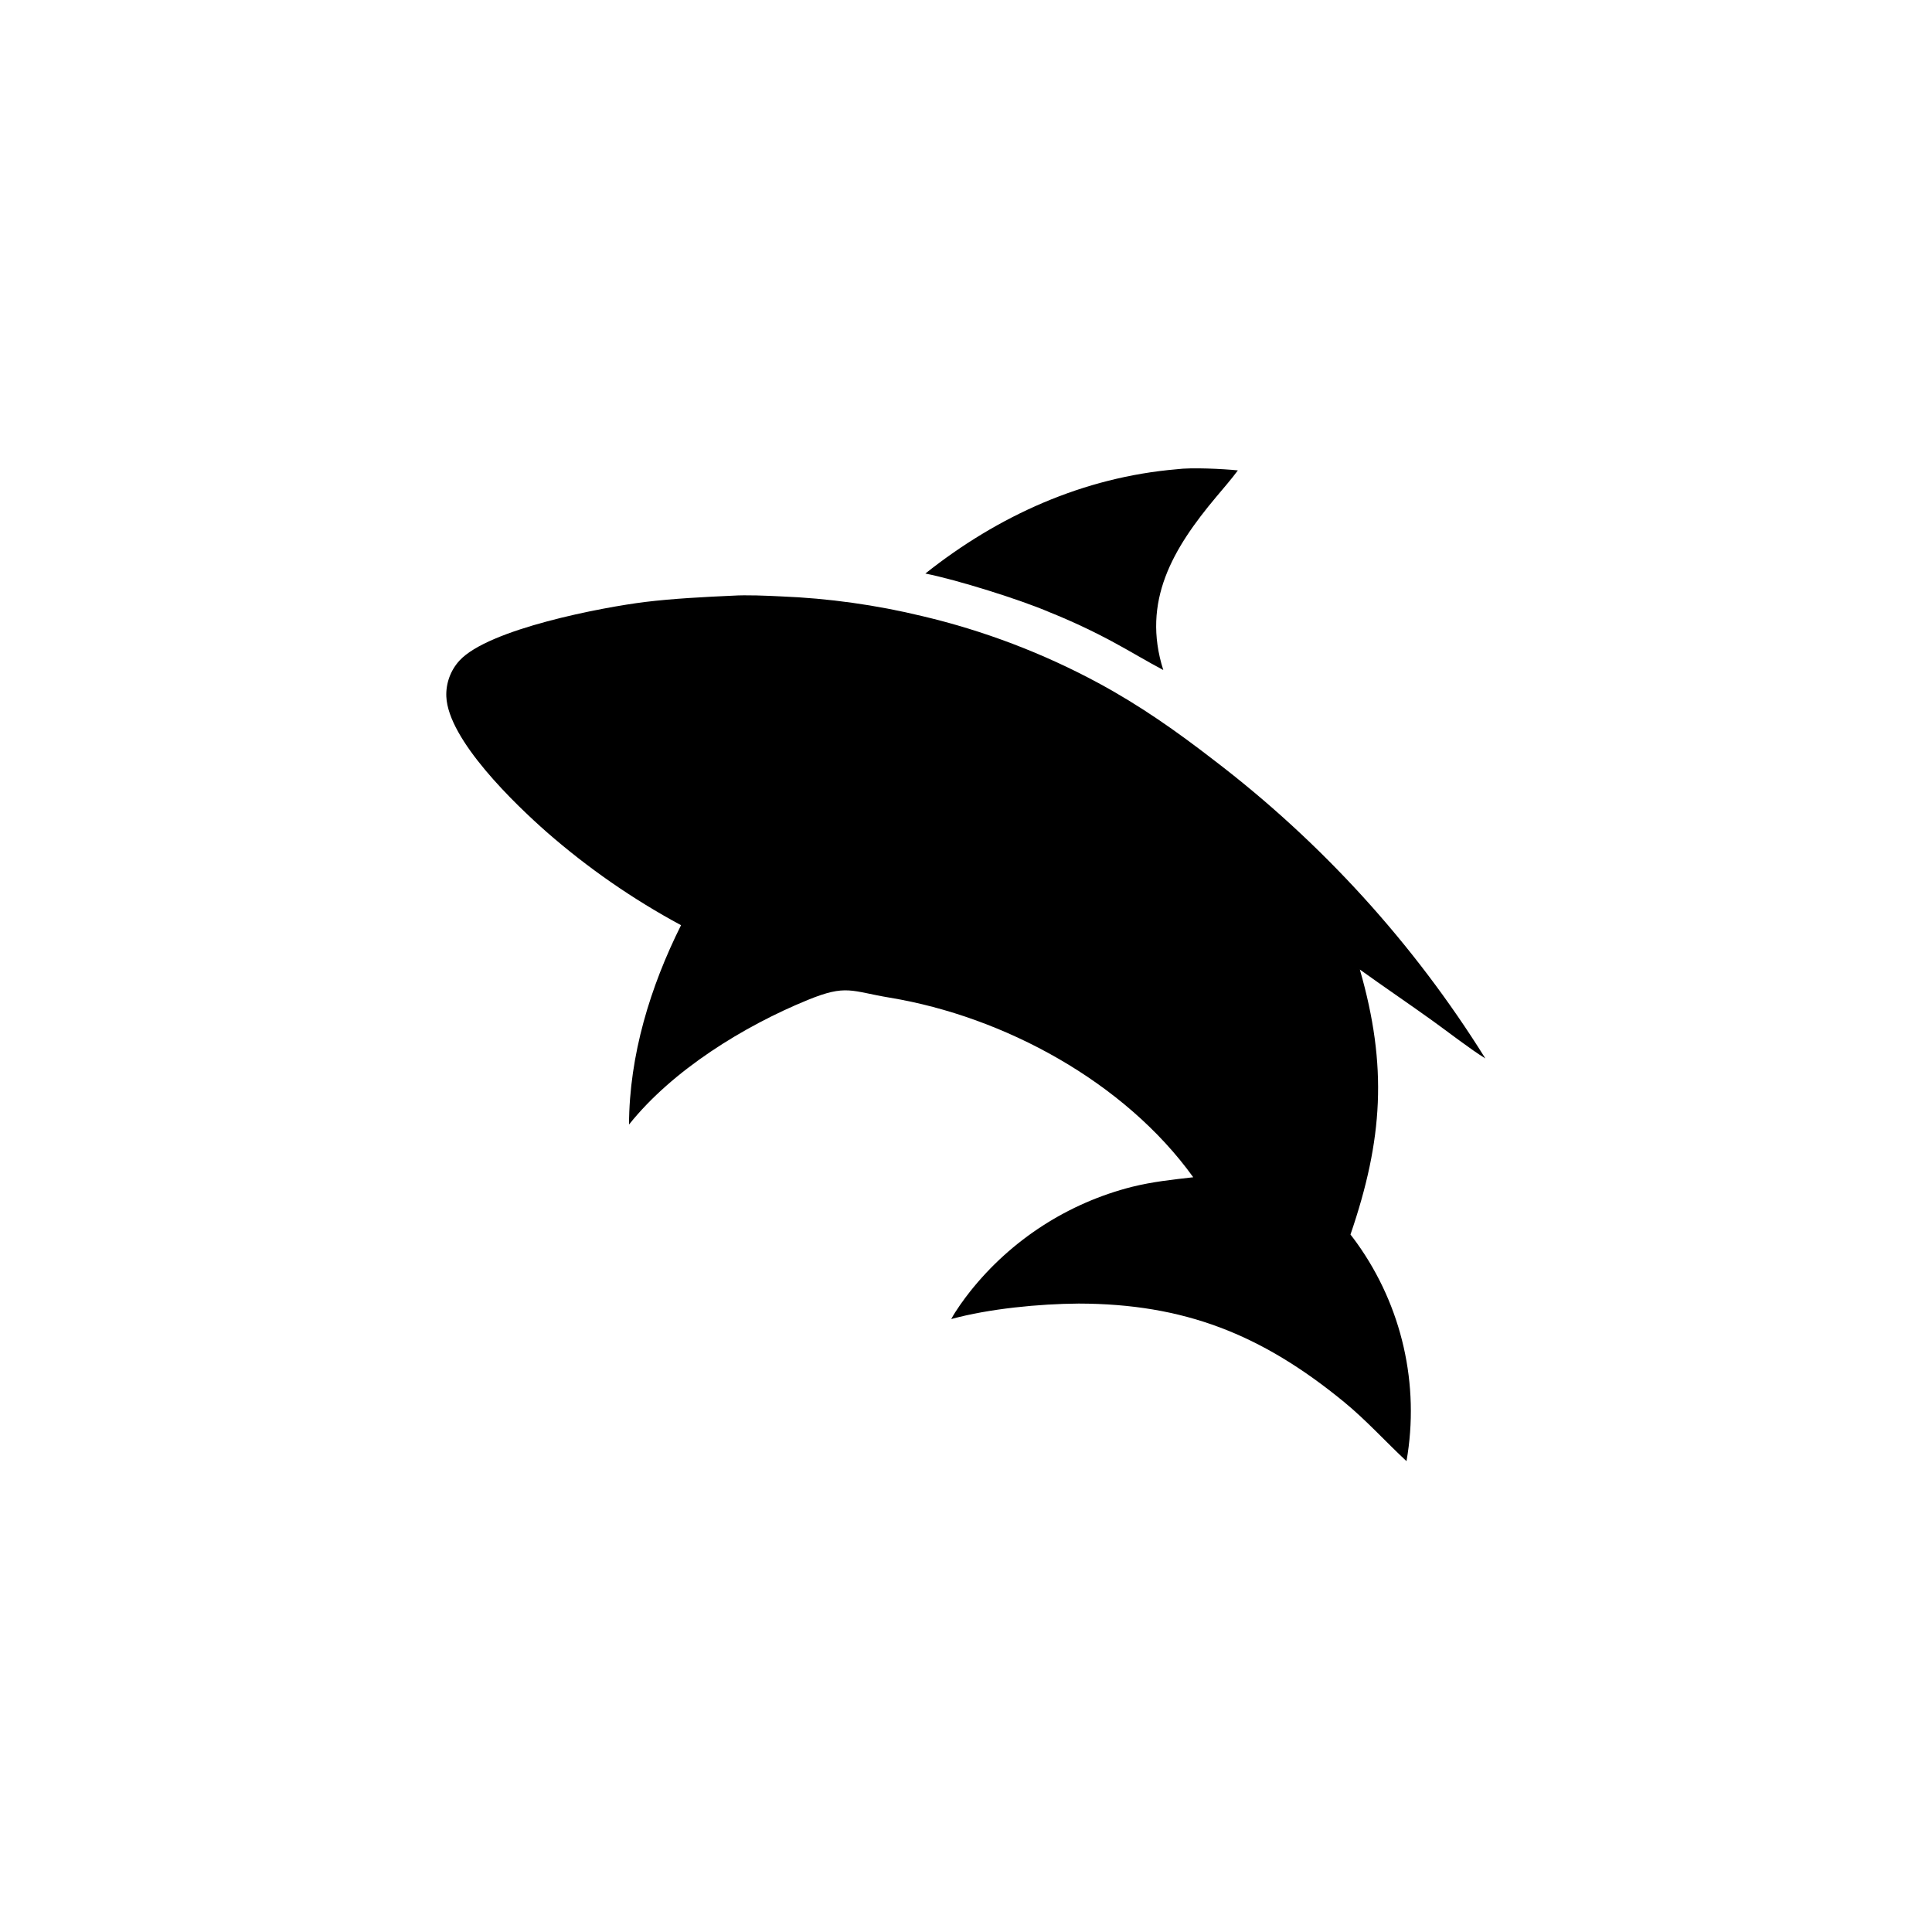 <svg version="1.1" xmlns="http://www.w3.org/2000/svg" style="display: block;" viewBox="0 0 2048 2048" width="1024" height="1024" preserveAspectRatio="none">
<path transform="translate(0,0)" fill="rgb(0,0,0)" d="M 776.746 631.453 C 791.033 630.495 813.241 631.482 827.594 632.188 C 878.266 634.196 928.613 641.222 977.899 653.165 C 1042.88 668.507 1105.57 692.34 1164.33 724.05 C 1208.26 747.766 1247.29 775.232 1286.69 805.726 C 1400.97 892.876 1498.5 1000.03 1574.53 1121.99 C 1559.09 1112.54 1534.46 1093.46 1519.04 1082.38 C 1493.29 1063.87 1467.11 1046.2 1441.49 1027.75 C 1471.02 1130.32 1466.01 1208.1 1431.56 1308.67 C 1433.89 1311.61 1436.14 1314.61 1438.32 1317.67 C 1486.22 1384.54 1505.18 1467.87 1490.94 1548.88 C 1468.81 1528.29 1448.32 1505.46 1424.62 1486.04 C 1337.16 1414.35 1255.21 1382.05 1143.39 1381.84 C 1101.58 1382.14 1048.72 1387.21 1008.34 1398.25 C 1013.21 1389.14 1022.04 1377.02 1028.45 1368.9 C 1071.99 1314.17 1132.28 1275.24 1200.07 1258.07 C 1222 1252.64 1242.57 1250.51 1264.88 1247.94 C 1192.25 1146.97 1064.48 1077.7 943.397 1057.6 C 902.012 1050.73 897.441 1043.16 856.25 1060 C 788.574 1087.67 712.833 1134.32 666.778 1192.09 C 667.107 1118.52 689.256 1046.11 721.933 980.746 C 670.882 953.253 623.082 920.108 579.435 881.937 C 546.224 852.697 475.109 784.538 473.121 738.389 C 472.566 724.352 477.56 710.661 487.024 700.278 C 517.904 666.67 638.543 643.673 684.134 638.084 C 712.613 634.592 747.58 632.709 776.746 631.453 z"/>
<path transform="translate(0,0)" fill="rgb(0,0,0)" d="M 934.18 745.453 C 938.01 747.816 941.964 758.089 944.009 762.563 C 960.97 799.667 970.427 851.07 954.952 890.131 C 937.458 934.288 894.232 955.818 853.249 973.369 C 846.197 976.008 836.93 978.024 829.476 979.868 C 842.323 968.043 854.876 958.038 867.675 945.568 C 924.243 890.452 934.379 821.208 934.18 745.453 z"/>
<path transform="translate(0,0)" fill="rgb(0,0,0)" d="M 861.902 725.877 C 874.943 738.806 887.775 764.253 894.011 780.953 C 913.675 833.612 899.407 890.153 851.126 921.116 C 835.93 930.861 824.264 935.306 807.014 941.197 C 795.759 944.413 787.124 946.512 775.654 948.88 C 790.18 938.435 800.92 930.975 813.864 918.193 C 853.454 879.508 867.607 825.165 866.371 771.21 C 866.049 757.122 861.505 738.504 861.902 725.877 z"/>
<path transform="translate(0,0)" fill="rgb(0,0,0)" d="M 682.215 700.443 C 691.712 697.928 701.828 700.715 708.697 707.738 C 715.566 714.762 718.127 724.937 715.402 734.375 C 712.676 743.814 705.086 751.058 695.53 753.338 C 681.005 756.805 666.393 747.948 662.748 733.467 C 659.103 718.986 667.78 704.266 682.215 700.443 z"/>
<path transform="translate(0,0)" fill="rgb(0,0,0)" d="M 1247.52 497.41 C 1262.76 495.375 1296.4 496.986 1312.19 498.643 C 1305.45 507.794 1296.57 517.996 1289.21 526.772 C 1243.44 581.322 1209.94 637.402 1233.13 710.249 C 1215.6 701 1198.83 690.764 1181.43 681.373 C 1159.16 669.275 1136.2 658.476 1112.68 649.031 C 1081.46 635.574 1013.99 614.485 980.913 607.979 C 1058.26 546.525 1148.4 505.854 1247.52 497.41 z"/>
</svg>